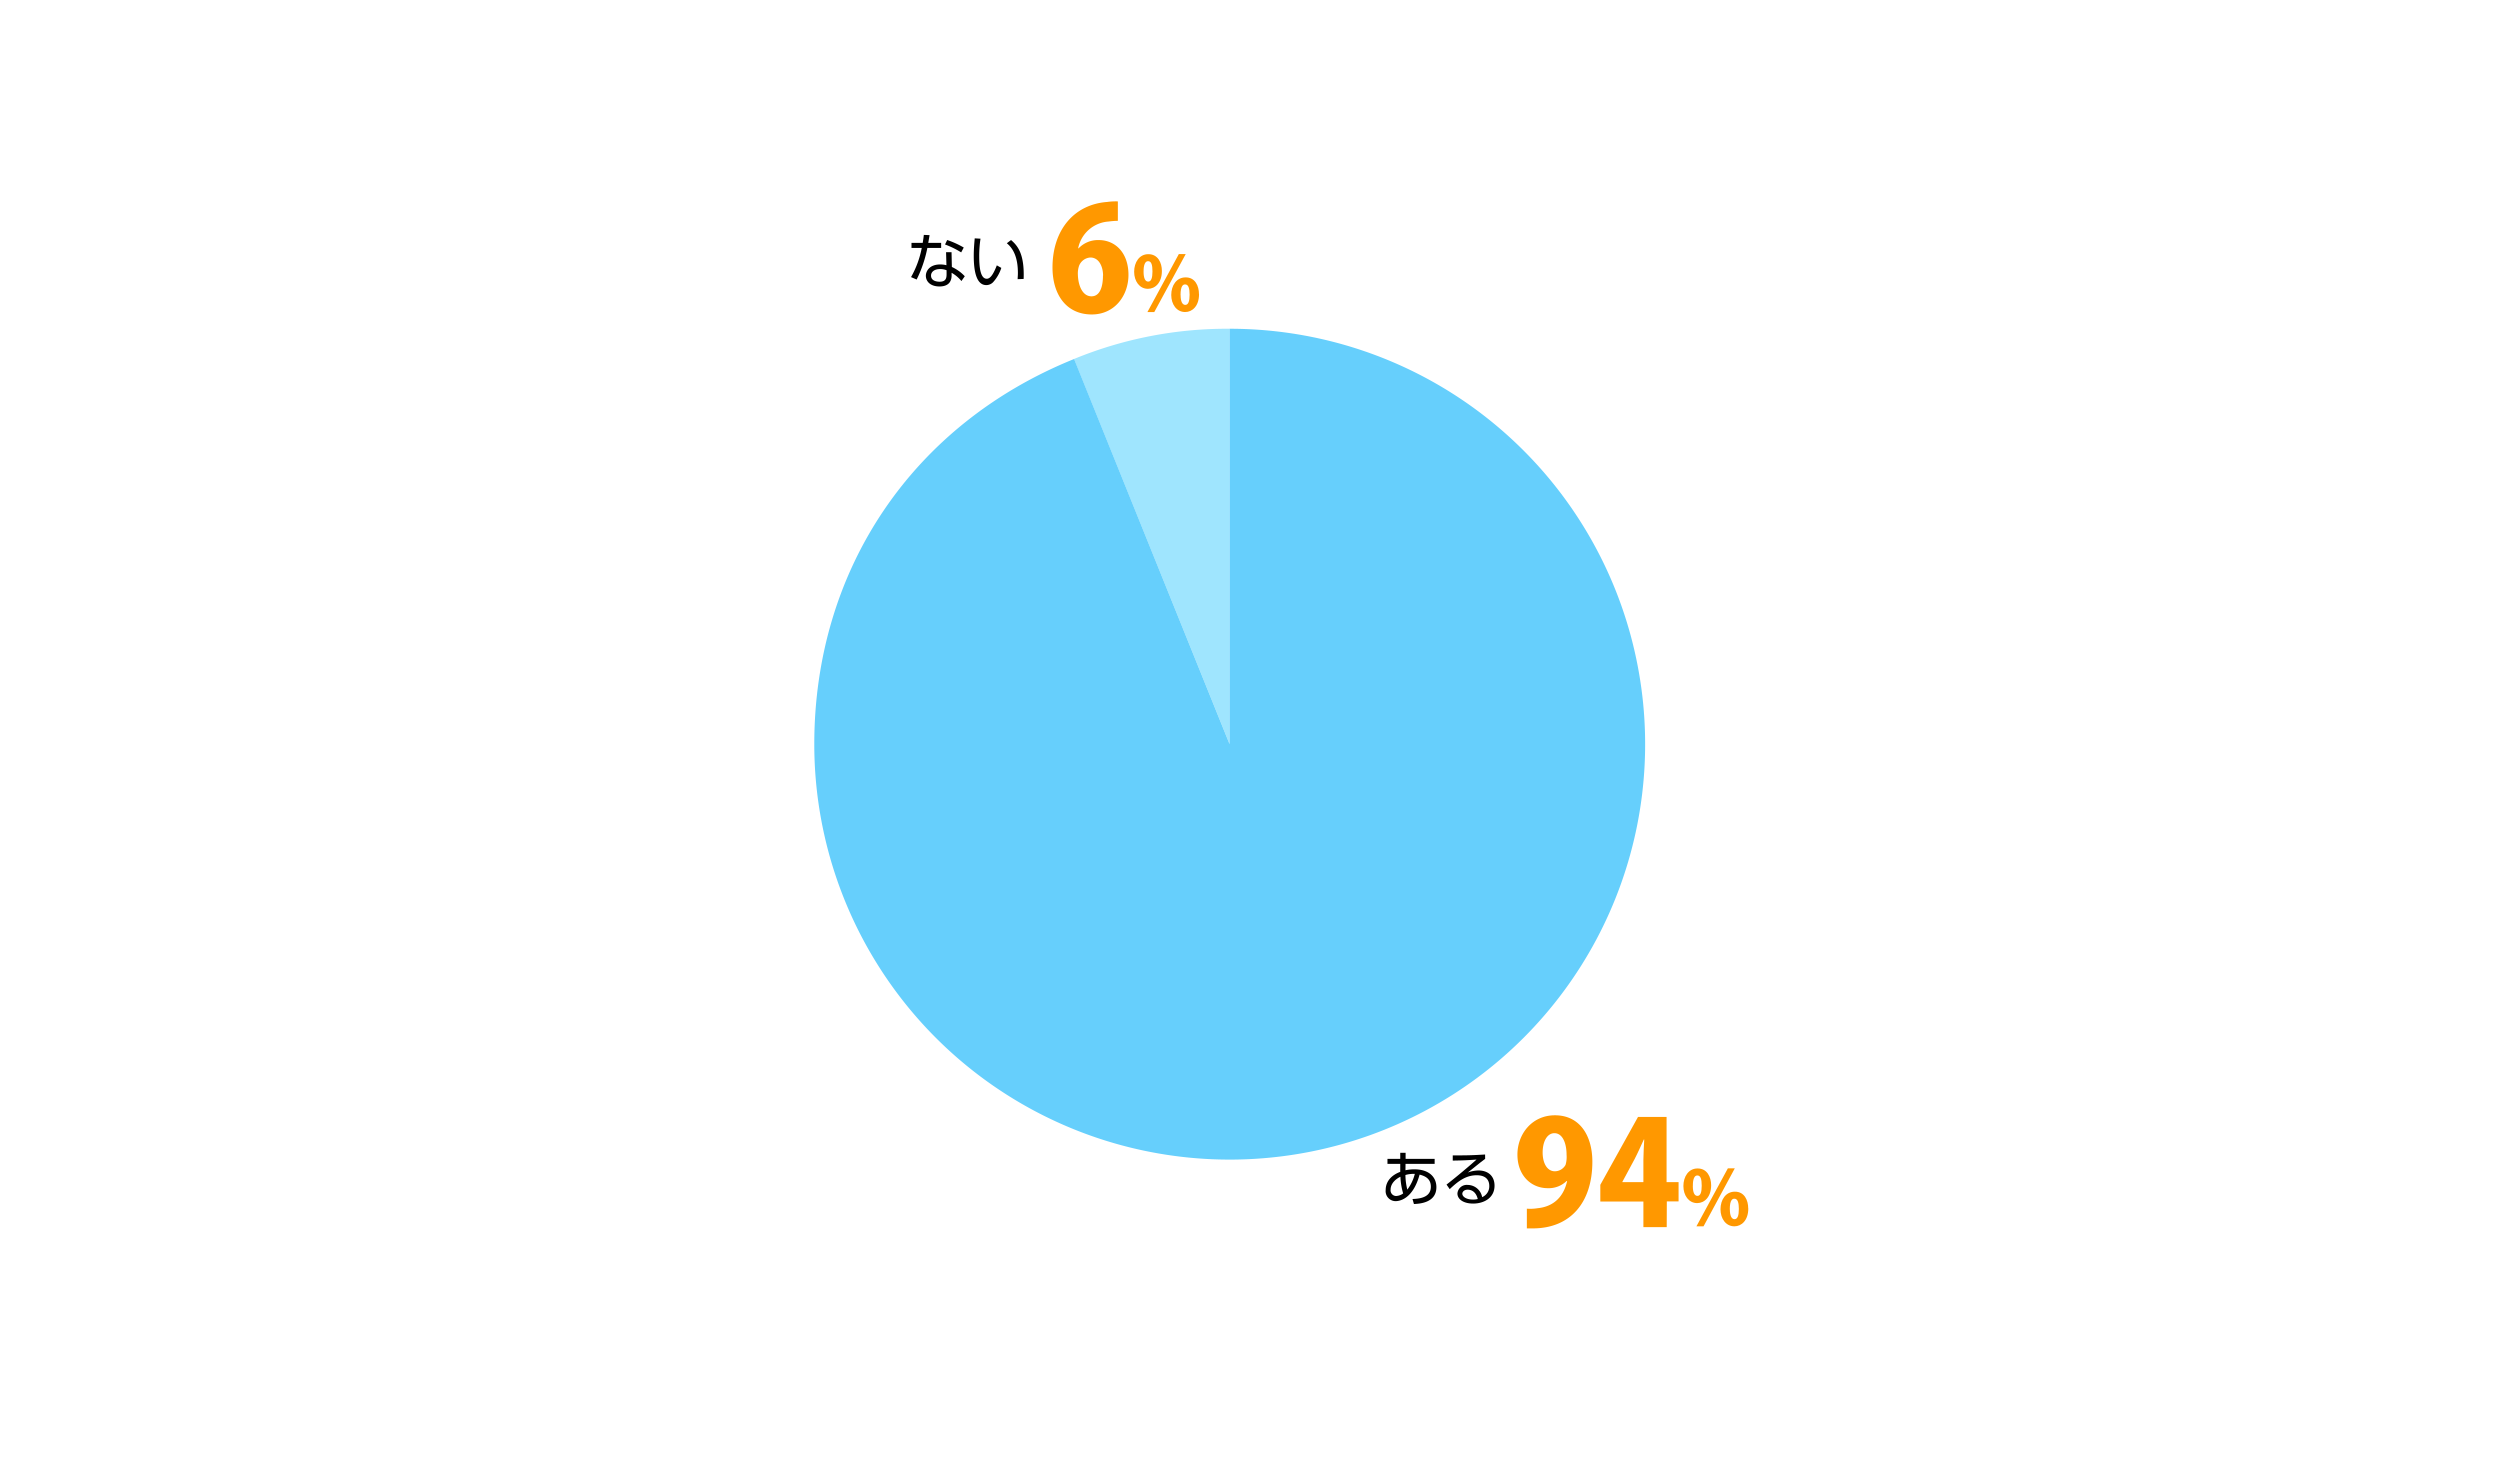 <svg xmlns="http://www.w3.org/2000/svg" viewBox="0 0 700 412"><defs><style>.cls-1{fill:#ff9800;}.cls-2{fill:none;}.cls-3{fill:#9fe5fe;}.cls-3,.cls-4{fill-rule:evenodd;}.cls-4{fill:#66cffc;}</style></defs><title>graph3</title><g id="レイヤー_2" data-name="レイヤー 2"><g id="グラフのコピー"><path d="M393.53,327.67a11.86,11.86,0,0,1,2.47-.26c4.13,0,6.19,2.16,6.19,5,0,4.38-4.7,4.64-6.29,4.72l-.4-1.41c2.49-.07,5.14-.64,5.14-3.45,0-2.48-2-3.06-3.15-3.38-1.93,7.05-5.81,7.43-6.73,7.43a2.8,2.8,0,0,1-2.77-3.1c0-2.72,2-4.33,4.08-5.1,0-.51,0-.91,0-2.24h-3.58v-1.39h3.58v-1.7h1.5v1.7h8.13v1.39h-8.15Zm-1.41,1.82c-1.14.53-2.75,1.77-2.75,3.6a1.58,1.58,0,0,0,1.51,1.79,3.55,3.55,0,0,0,2-.72A19.13,19.13,0,0,1,392.12,329.49Zm4-.8a8.08,8.08,0,0,0-2.6.31,17.13,17.13,0,0,0,.53,4.09A12.17,12.17,0,0,0,396.15,328.69Z"/><path d="M415.84,324.49c-.38.27-.9.7-1.33,1-2.18,1.75-2.41,1.94-3.54,2.82a9.16,9.16,0,0,1,3-.58c2.5,0,4.5,1.38,4.5,4.27,0,3.33-2.85,5-6,5-2.7,0-4.39-1.21-4.39-2.83a2.61,2.61,0,0,1,2.87-2.39A4.15,4.15,0,0,1,415,335.2a3.29,3.29,0,0,0,2-3.13c0-.9-.27-3-3.54-3-3,0-5.21,1.68-7.54,3.89l-.89-1.28c1.31-1,5.2-4.14,8.4-7-2.89.21-3.89.24-6.66.29v-1.46c3.6,0,5,0,9.06-.25Zm-4.92,8.62c-1,0-1.47.66-1.47,1.12,0,.83,1.08,1.65,3,1.65a5.29,5.29,0,0,0,1.32-.15C413.39,334.11,412.4,333.11,410.92,333.11Z"/><path class="cls-1" d="M438.64,330.69a7.18,7.18,0,0,1-5.28,2c-4.59,0-8.48-3.49-8.48-9.41,0-5.73,4.06-11,10.51-11,7,0,10.47,5.76,10.47,13,0,11.56-6.25,18.67-16.68,18.67-.61,0-1.18,0-1.66,0v-5.52a12.84,12.84,0,0,0,3-.13c3.73-.36,7.1-2.43,8.28-7.59Zm-6.7-8c0,3.12,1.34,5.27,3.41,5.27a3.46,3.46,0,0,0,3-1.78,7.8,7.8,0,0,0,.29-2.84c0-3.21-1.1-6.05-3.41-6.05C433.16,317.3,431.94,319.69,431.94,322.7Z"/><path class="cls-1" d="M466.68,343.6h-6.53v-7.18H448.09v-4.67l10.55-19h8V331H470v5.4h-3.29ZM454.26,331h5.89v-6.29c0-1.75.16-3.82.24-5.65h-.12c-.85,1.83-1.63,3.66-2.6,5.52l-3.41,6.34Z"/><path class="cls-1" d="M479.12,331.87c0,3.3-1.9,5-3.91,5-2.36,0-3.86-2.14-3.86-4.78s1.45-4.92,3.95-4.92C478,327.14,479.12,329.57,479.12,331.87Zm-5.13.23c0,1.74.44,2.75,1.29,2.75s1.2-1,1.2-2.85-.31-2.87-1.22-2.87C474,329.13,474,331.37,474,332.1Zm3,11.27H475l8.8-16.23h1.94Zm12.53-5c0,3.32-1.88,5-3.89,5-2.39,0-3.89-2.14-3.89-4.78s1.46-4.92,4-4.92C488.42,333.63,489.5,336.06,489.5,338.34Zm-5.16.27c0,1.74.47,2.73,1.31,2.73s1.21-1,1.21-2.85c0-1.69-.3-2.88-1.23-2.88C485.08,335.61,484.34,336,484.34,338.61Z"/><path class="cls-1" d="M302,69.54a7.48,7.48,0,0,1,5.65-2.32c4.62,0,8.32,3.54,8.32,9.75,0,5.8-3.86,11.08-10.27,11.08-7.23,0-11-5.69-11-13.15,0-10.56,6.09-17.66,15.3-18.35a17.17,17.17,0,0,1,3-.16v5.44a22.45,22.45,0,0,0-2.6.2,9.31,9.31,0,0,0-8.52,7.51Zm6.86,7.63c0-2.44-1.09-5.07-3.57-5.07a3.64,3.64,0,0,0-3.16,2.35,6.72,6.72,0,0,0-.33,2.35c.08,3.25,1.34,6.17,3.82,6.17S308.83,80.05,308.83,77.17Z"/><path class="cls-1" d="M325.33,75.87c0,3.3-1.9,5-3.91,5-2.36,0-3.86-2.14-3.86-4.78s1.46-4.92,3.95-4.92C324.21,71.14,325.33,73.57,325.33,75.87Zm-5.13.23c0,1.74.44,2.75,1.29,2.75s1.2-1,1.2-2.85-.31-2.87-1.22-2.87C320.22,73.13,320.2,75.37,320.2,76.1Zm3,11.27h-1.92l8.79-16.23H332Zm12.53-5c0,3.32-1.88,5-3.89,5-2.39,0-3.89-2.14-3.89-4.78s1.46-4.92,4-4.92C334.63,77.63,335.71,80.06,335.71,82.34Zm-5.16.27c0,1.74.47,2.73,1.31,2.73s1.21-1,1.21-2.85c0-1.69-.3-2.88-1.23-2.88C331.29,79.61,330.55,80,330.55,82.61Z"/><path d="M263.52,68v1.43h-3.86a35.11,35.11,0,0,1-3,8.84l-1.57-.68a26.64,26.64,0,0,0,3-8.16h-2.87V68h3.14c.19-1.17.24-1.55.31-2.23l1.61.07c-.13.82-.15.92-.37,2.16Zm3,6.75a11.62,11.62,0,0,1,3.62,2.6l-.94,1.34a9.88,9.88,0,0,0-2.75-2.31v.7c0,2.51-1.72,3.13-3.4,3.13-2.55,0-3.81-1.42-3.81-3,0-1.27,1-3.16,4-3.16a6.91,6.91,0,0,1,1.76.21l-.1-3.64h1.53Zm-1.48.92a4.72,4.72,0,0,0-1.8-.33c-1.74,0-2.55.87-2.55,1.82,0,1.72,2.09,1.72,2.41,1.72,1.68,0,1.94-.92,1.94-2.07Zm4.09-5a24,24,0,0,0-4.52-2.21l.6-1.26a25.43,25.43,0,0,1,4.64,2.11Z"/><path d="M274.54,66.83a32.73,32.73,0,0,0-.36,4.87c0,2.63.2,6.35,2.11,6.35.76,0,1.65-.69,2.82-3.75l1.26.71a10.92,10.92,0,0,1-2.3,4,2.66,2.66,0,0,1-1.9.82c-2.76,0-3.52-3.81-3.52-8.23,0-1.85.17-3.71.27-4.86Zm10.4,11.34c0-.44.07-1,.07-1.73,0-4.44-1.33-6.89-3.1-8.33l1.18-.9c2,1.7,3.77,4.09,3.53,10.89Z"/><rect class="cls-2" width="700" height="412"/><path class="cls-3" d="M344.28,208.37,300.71,100.52a112.61,112.61,0,0,1,43.57-8.47Z"/><path class="cls-4" d="M344.28,208.37V92.05A116.32,116.32,0,1,1,228,208.37c0-48.83,27.48-89.56,72.75-107.85Z"/></g></g></svg>